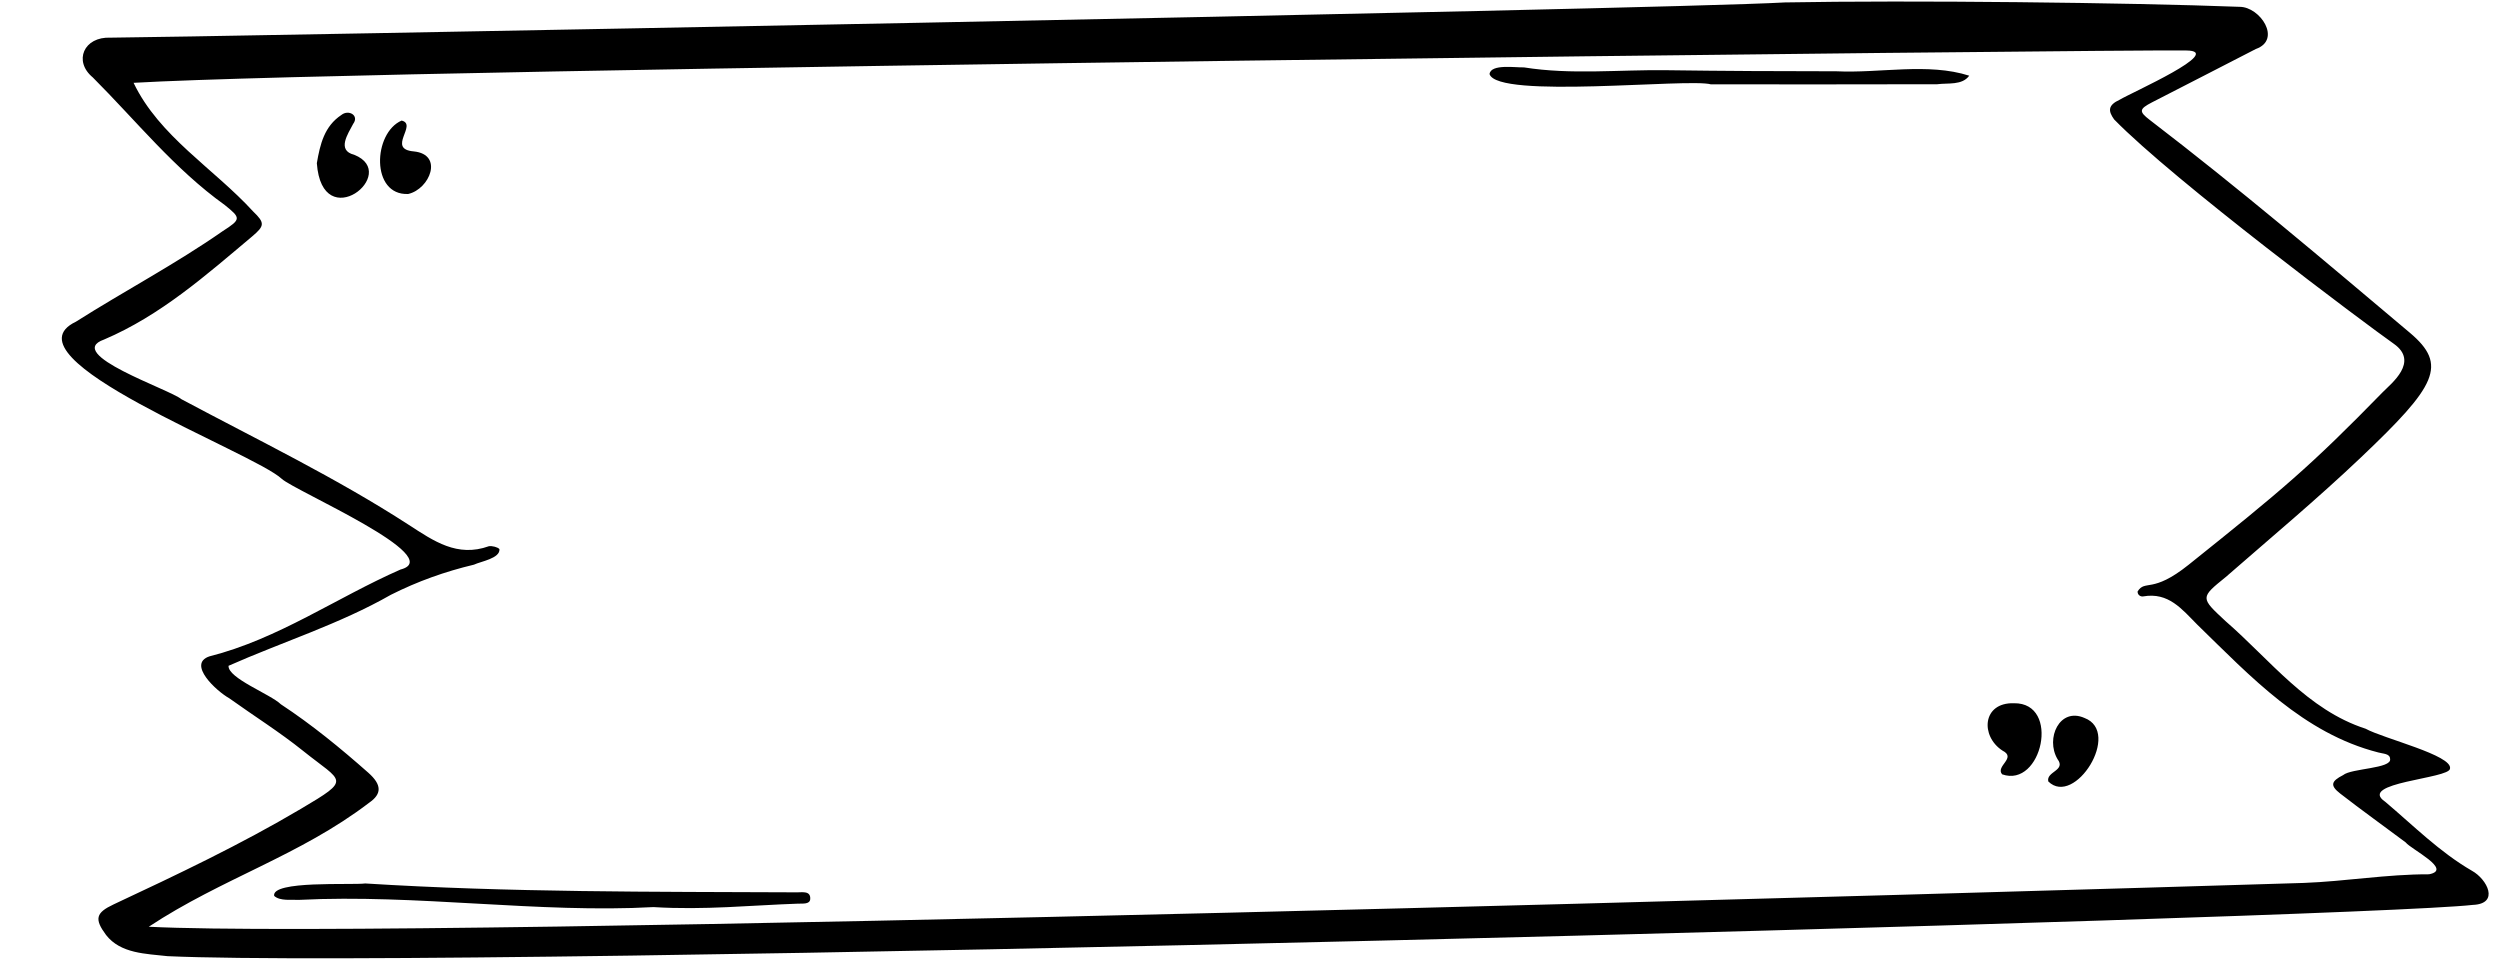 <?xml version="1.0" encoding="UTF-8"?><svg xmlns="http://www.w3.org/2000/svg" xmlns:xlink="http://www.w3.org/1999/xlink" height="315.2" preserveAspectRatio="xMidYMid meet" version="1.0" viewBox="-20.1 -0.5 813.2 315.2" width="813.2" zoomAndPan="magnify"><g id="change1_1"><path d="M784,282.76c-10.52-6.09-19.04-14.69-28.22-22.45c-9.41-6.31,20.95-7.49,21.06-10.8c0.91-4.33-21.66-9.77-27.45-12.97 c-18.88-6.09-31.03-22.37-45.53-34.97c-8.28-7.68-8.31-7.62,0.05-14.39c14.74-12.86,29.77-25.41,43.95-38.88 c24.57-23.33,28.38-30.07,15.91-40.57c-27.87-23.48-55.65-47.06-84.6-69.22c-3.59-2.75-3.45-3.55,0.72-5.71 c11.25-5.82,22.55-11.52,33.79-17.36c8.52-3.01,1.42-13.71-5.26-13.72C672.26,0.34,601.24-0.46,560.5,0.29 C519.1,2.67,31.86,11.75,15.9,11.75c-8.78-0.4-12.18,7.68-5.82,12.93C24.22,38.82,36.64,54.46,53,66.18 c5.26,4.24,5.41,4.62-0.68,8.52c-15.35,10.7-31.93,19.43-47.72,29.44c-24.69,11.83,57.75,42.46,66.99,51.15 c4.33,3.93,54.16,25.46,38.58,29.47c-20.84,9.16-39.75,22.58-62.17,28.25c-7.28,2.46,2.26,11.27,6.51,13.65 c7.99,5.72,16.35,10.96,24,17.1c12.9,10.35,15.93,8.98-0.75,18.85c-19.62,11.62-40.25,21.4-60.9,31.07 c-5.81,2.72-6.32,4.75-2.47,9.94c4.73,6.1,13.01,6.1,19.99,6.9c92.64,4.26,710.62-12.22,749.85-16.67 C793.08,293.51,788.92,285.48,784,282.76z M770,283.89c-13.65-0.04-27.11,2.3-40.74,2.81c-83.99,2.58-617.04,18.53-700.97,14.25 c23.88-15.78,49.09-23.08,71.73-40.37c4.07-2.82,4.15-5.78-0.34-9.75c-9.03-7.98-18.35-15.62-28.43-22.25 c-3.35-3.26-17.28-8.48-17.01-12.51c17.14-7.61,36.14-13.57,52.81-23.1c8.7-4.38,17.63-7.56,27.03-9.8 c2.24-1.07,8.54-2.03,8.28-5.06c-0.55-0.64-2.37-1.1-3.42-0.94c-10.31,3.7-17.9-1.65-26.05-6.93c-23.69-15.35-49.14-27.62-74-40.9 c-3.64-3.13-38.47-14.71-25.13-19.4c18.39-7.84,33.1-20.88,48.12-33.5c4.14-3.48,4.23-4.44,0.36-8.16 C49.46,54.31,31.68,43.85,23.35,26.44c81.22-4.71,654.82-10.96,667.66-10.52c12.99,0.11-17.86,13.74-21.59,16 c-3.98,1.83-3.76,3.72-1.84,6.42c19.31,19.81,81.85,66.57,90.98,72.99c8.34,5.86-0.88,12.94-3.58,15.71 c-23.79,24.37-32.66,31.75-63.18,56.18c-11.88,9.51-14.08,4.69-16.58,8.66c-0.06,1.17,1,1.77,1.82,1.62 c8.23-1.45,12.6,4.16,17.54,9.13c17.42,16.95,34.57,35.41,58.94,41.63c1.46,0.44,3.79,0.32,3.83,2.09 c0.67,3.19-12.65,3.05-15.27,5.27c-3.93,2-4.33,3.38-0.95,6.01c6.99,5.43,14.19,10.57,21.28,15.88 C764.1,275.73,777.92,282.41,770,283.89z M243.45,291.96c-0.12,1.75-2.46,1.42-3.97,1.48c-15.19,0.52-30.34,2.14-47.03,1.12 c-37.08,2.07-77.31-4.27-115.25-2.35c-2.52-0.15-6.19,0.47-8.12-1.29c-0.98-5.09,25.2-3.46,29.64-4.05 c46.8,2.93,93.63,2.68,140.51,2.89C240.79,289.79,243.65,289.16,243.45,291.96z M620.45,24.12c-2.3,3.2-6.91,2.31-10.4,2.78 c-22.81,0.07-45.61,0.04-73.61,0.04c-7.21-2.06-69.46,4.85-72.02-3.34c0.38-3.4,8.62-2.06,11.18-2.18 c15.48,2.47,31.01,0.7,46.52,0.92c18.37,0.26,36.75,0.34,55.12,0.35C591.39,23.37,607.03,19.83,620.45,24.12z M631.15,251.37 c-2.27-2.67,4.85-5.33,0.12-7.71c-7.26-4.71-6.6-15.72,3.73-15.41C650.3,228.03,644.09,255.97,631.15,251.37z M82.96,52.58 c1.07-6.21,2.45-12.02,7.99-15.69c2.33-1.87,5.9,0.14,3.82,2.92c-1.68,3.23-5.4,8.6,0.33,10.03C110.31,55.91,84.68,76.4,82.96,52.58 z M112.67,62.6c-12.24,0.52-11.43-19.88-2.13-23.88c5.33,1.28-4.99,9.26,3.95,10.03C124.28,49.73,119.72,61.01,112.67,62.6z M646.17,253.69c-0.79-3.24,5.86-3.51,3-7.26c-3.99-6.75,0.68-16.96,8.77-13.39C670.17,237.67,654.71,262.13,646.17,253.69z"/></g></svg>